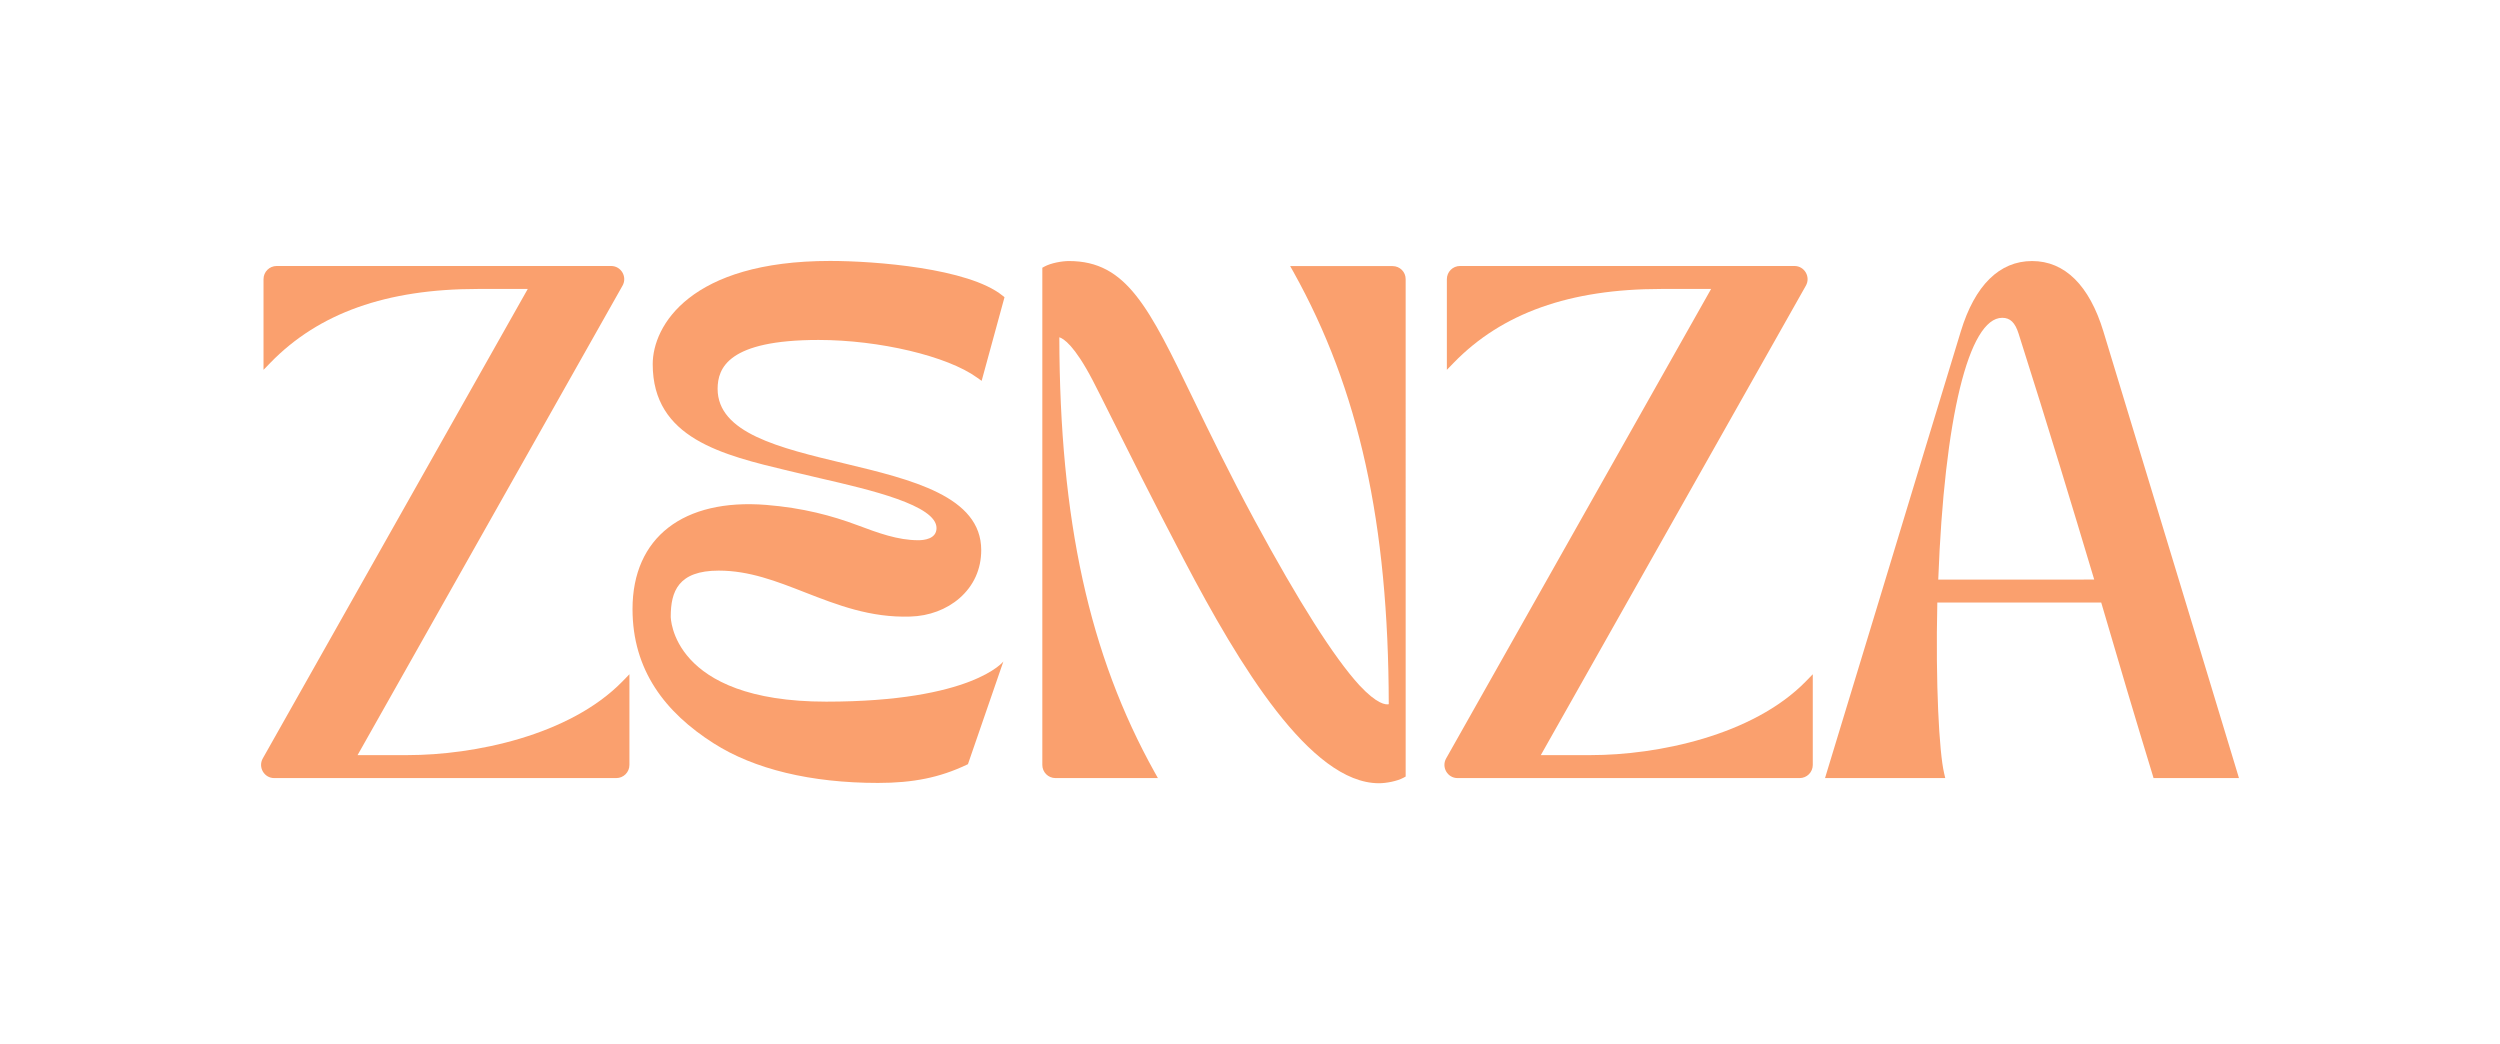 <?xml version="1.0" encoding="utf-8"?>
<!-- Generator: Adobe Illustrator 27.5.0, SVG Export Plug-In . SVG Version: 6.00 Build 0)  -->
<svg version="1.1" id="Laag_1" xmlns="http://www.w3.org/2000/svg" xmlns:xlink="http://www.w3.org/1999/xlink" x="0px" y="0px"
	 viewBox="0 0 2426.8 1013.5" style="enable-background:new 0 0 2426.8 1013.5;" xml:space="preserve">
<style type="text/css">
	.st0{fill:#FAA06E;}
</style>
<g>
	<path class="st0" d="M395.7,733h-48.6l257.2-455.7c4.8-8.5-1.3-19.1-11.1-19.1H268.6c-7.1,0-12.8,5.7-12.8,12.8v88l6.6-6.8
		c46.9-48.3,112.8-71.7,201.3-71.7h48.6L255.1,736.2c-4.8,8.5,1.3,19.1,11.1,19.1h332c7.1,0,12.8-5.7,12.8-12.8v-88l-6.6,6.8
		C552.9,714.2,459.8,733,395.7,733z"/>
	<path class="st0" d="M1351.8,258.3h-99.4l3.2,5.7c63.7,114.3,92.2,243.8,92.5,419.6c-2.8,0.6-11.2,0.2-28.6-18.5
		c-24.5-26.8-58.7-80.7-101.7-160.2c-24.5-45.4-43.7-85.1-59.2-117c-43.3-89.6-65-134.5-120.9-134.5c-6.8,0-17.5,1.9-23.9,5.4
		l-2,1.1v482.6c0,7.1,5.7,12.8,12.8,12.8h99.4l-3.2-5.7c-63.5-114.1-92.1-244.4-92.5-422.2c4.1,1.2,14.7,7.9,32.4,41.8
		c4.6,8.8,10.6,20.9,18.2,36.1c15.6,31.2,39.1,78.4,70.9,139.1c52.8,100.5,122,215.9,188.8,215.9c6.8,0,17.5-1.9,23.9-5.4l2-1.1
		V271.1C1364.6,264,1358.9,258.3,1351.8,258.3z"/>
	<path class="st0" d="M1544.3,733h-48.6L1753,277.3c4.8-8.5-1.3-19.1-11.1-19.1h-324.6c-7.1,0-12.8,5.7-12.8,12.8v88l6.6-6.8
		c46.9-48.3,112.8-71.7,201.3-71.7h48.6l-257.2,455.7c-4.8,8.5,1.3,19.1,11.1,19.1h332c7.1,0,12.8-5.7,12.8-12.8v-88l-6.6,6.8
		C1701.5,714.2,1608.4,733,1544.3,733z"/>
	<path class="st0" d="M2171.9,750.3c-30.2-99.9-53.1-175.1-77.3-254.8c-16.2-53.3-33-108.4-52.8-173.8
		c-13.6-44.7-37.5-68.3-69.2-68.3c-31.7,0-55.6,23.6-69.2,68.3L1868.9,435c-31,102.3-57.8,190.6-95.8,315.3l-1.5,5h116.7l-1.1-4.7
		c-4.8-20.2-8.4-86.8-6.6-165.7h159.1c17,58.2,32.5,110.4,50,167.7l0.8,2.7h82.9L2171.9,750.3z M1881.5,562.6
		c5.9-156.9,29.6-254.1,62.1-254.1c7.7,0,12.5,4.6,15.9,15.4c30,94.4,51.9,167,73.4,238.7H1881.5z"/>
	<path class="st0" d="M794.6,330c59,0,125.1,15.7,153.8,36.5l4.5,3.2l22.2-81.2l-2-1.6c-33-26.6-123.9-33.6-167.3-33.6
		c-135.9,0-172.2,63-172.2,100.2c0,72,67.4,88.1,132.6,103.7l9.8,2.3c6.6,1.6,13.8,3.3,21.2,5c47.2,10.9,111.9,25.9,111.9,48.1
		c0,10.7-12.4,11.8-17.7,11.8c-20,0-39-7.1-59.1-14.6c-24.6-9.2-52.7-16.8-88.7-19.7c-80-6.3-129.6,31.4-129.6,101.1
		c0,59.4,31.7,100.4,78.7,130.3c39.4,25.2,94.6,38.5,159.6,38.5c34.1,0,59.8-5.2,85.8-17.5l1.5-0.7l34.4-99.7c0,0-30,39-172,39
		c-150.9,0-150.9-82.5-150.9-82.5c0-24.4,7.2-44.7,46.6-44.7c29.7,0,56,10.3,83.9,21.2c31.1,12.1,63.3,24.7,102.1,23.4
		c18.2-0.5,35.2-6.9,47.8-17.9c13.7-12,21-28.1,21-46.6c0-52.3-67.7-68.5-133.1-84.2c-63.1-15.1-122.8-29.5-122.8-72.4
		C696.7,357.2,706.8,330,794.6,330z"/>
</g>
</svg>
